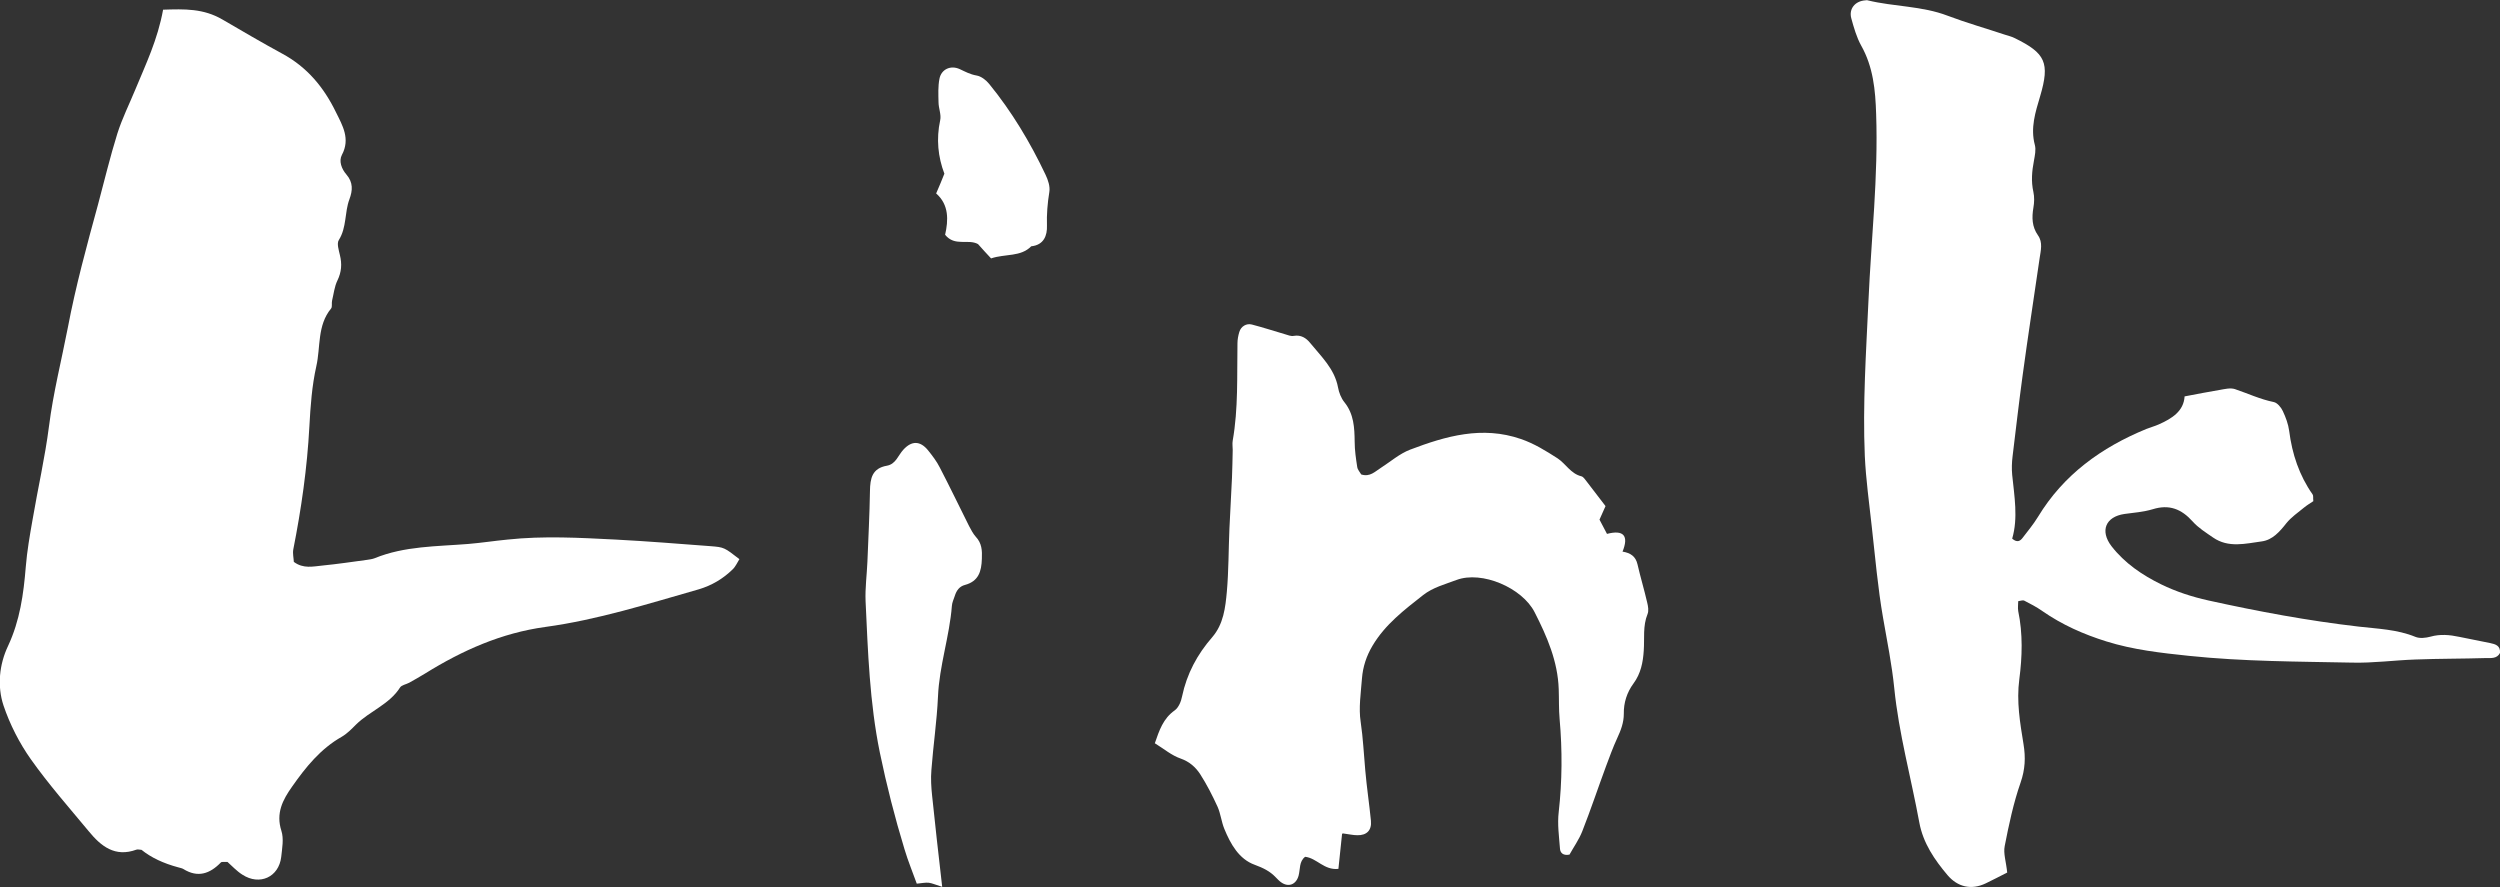 <?xml version="1.0" encoding="UTF-8"?>
<svg id="_レイヤー_2" data-name="レイヤー 2" xmlns="http://www.w3.org/2000/svg" viewBox="0 0 136.73 48.51">
  <rect x="0" y="0" width="136.73" height="48.51" fill="#333333" stroke="none"/>
  <defs>
    <style>
      .cls-1 {
        fill: #fff;
        fill-rule: evenodd;
      }
    </style>
  </defs>
  <g id="_レイヤー_5" data-name="レイヤー 5">
    <g>
      <path class="cls-1" d="M8.92,.53c1.17-.04,2.21-.07,3.25,.54,1.07,.62,2.15,1.26,3.24,1.85,1.4,.75,2.31,1.87,2.97,3.23,.35,.71,.79,1.44,.32,2.32-.18,.34-.02,.77,.25,1.08,.37,.43,.34,.87,.16,1.35-.27,.72-.14,1.53-.58,2.23-.12,.19,0,.55,.06,.82,.12,.49,.09,.93-.14,1.4-.16,.33-.2,.73-.29,1.1-.03,.14,.02,.33-.05,.42-.77,.93-.57,2.11-.81,3.16-.24,1.07-.32,2.19-.38,3.3-.12,2.26-.44,4.5-.88,6.72-.04,.22,.02,.47,.03,.68,.52,.39,1.05,.25,1.57,.2,.81-.08,1.62-.2,2.43-.31,.14-.02,.29-.04,.42-.09,1.64-.67,3.39-.64,5.12-.78,.72-.06,1.43-.17,2.15-.24,1.97-.21,3.94-.1,5.91,0,1.73,.09,3.45,.23,5.18,.36,.76,.06,.76,.07,1.59,.71-.12,.19-.21,.41-.37,.56-.52,.51-1.14,.88-1.85,1.09-2.77,.79-5.53,1.67-8.4,2.06-2.4,.33-4.53,1.28-6.56,2.54-.29,.18-.58,.34-.88,.51-.17,.09-.42,.13-.5,.26-.59,.93-1.66,1.29-2.41,2.03-.24,.24-.48,.49-.77,.66-1.17,.66-1.98,1.67-2.73,2.74-.51,.72-.89,1.45-.58,2.41,.14,.43,.04,.96-.01,1.43-.13,1.1-1.18,1.58-2.12,.97-.32-.2-.58-.49-.82-.7-.17,.01-.31-.02-.36,.03-.6,.62-1.26,.85-2.05,.36-.08-.05-.18-.06-.27-.09q-1.24-.33-2.02-.96c-.09,0-.2-.04-.28-.01-1.17,.43-1.94-.19-2.61-1.01-1.07-1.29-2.19-2.56-3.16-3.93-.63-.89-1.15-1.91-1.5-2.95-.35-1.06-.23-2.24,.25-3.25,.65-1.39,.85-2.84,.97-4.33,.07-.86,.22-1.72,.37-2.57,.29-1.71,.68-3.4,.9-5.12,.23-1.82,.68-3.59,1.03-5.39,.43-2.27,1.04-4.5,1.65-6.73,.35-1.3,.66-2.61,1.06-3.89,.26-.82,.65-1.6,.98-2.4,.57-1.38,1.22-2.72,1.52-4.37Z"/>
      <path class="cls-1" d="M51.52,48.5c-.38-.12-.55-.2-.72-.22-.18-.02-.37,.02-.66,.05-.22-.62-.48-1.24-.67-1.88-.53-1.74-.98-3.5-1.35-5.29-.56-2.74-.65-5.51-.78-8.28-.03-.72,.07-1.44,.1-2.15,.05-1.29,.12-2.59,.14-3.88,.01-.69,.12-1.24,.93-1.38,.49-.09,.61-.57,.9-.88,.45-.49,.91-.49,1.34,.03,.24,.3,.48,.61,.65,.95,.55,1.06,1.07,2.14,1.6,3.2,.11,.21,.22,.42,.37,.59,.33,.35,.35,.75,.33,1.2-.02,.69-.18,1.23-.92,1.43-.31,.08-.47,.31-.56,.6-.06,.18-.15,.37-.16,.55-.13,1.67-.69,3.28-.76,4.96-.06,1.34-.26,2.67-.36,4.01-.04,.47-.01,.95,.04,1.42,.16,1.57,.34,3.13,.55,4.97Z"/>
      <path class="cls-1" d="M54.21,14.14c-.27-.29-.5-.54-.72-.79-.54-.3-1.27,.15-1.8-.51,.18-.79,.22-1.64-.49-2.26,.18-.42,.31-.72,.45-1.08-.35-.92-.45-1.9-.23-2.92,.07-.31-.09-.66-.09-.99-.01-.43-.03-.87,.05-1.28,.1-.52,.61-.76,1.11-.53,.3,.14,.57,.29,.92,.35,.25,.04,.52,.25,.69,.46,1.24,1.52,2.24,3.19,3.08,4.96,.14,.29,.26,.65,.21,.95-.1,.62-.15,1.22-.13,1.84,.02,.54-.17,1.06-.86,1.13-.58,.59-1.4,.4-2.19,.66Z"/>
      <path class="cls-1" d="M109.78,47.72c-.42,.21-.79,.41-1.17,.59-.81,.39-1.55,.19-2.09-.44-.71-.84-1.34-1.75-1.55-2.89-.45-2.45-1.12-4.86-1.37-7.35-.13-1.29-.39-2.56-.61-3.83-.29-1.65-.43-3.33-.62-5-.14-1.29-.32-2.57-.38-3.86-.12-2.83,.07-5.66,.2-8.49,.15-3.4,.54-6.79,.42-10.21-.04-1.31-.16-2.58-.82-3.75-.25-.45-.4-.98-.54-1.49-.14-.52,.21-.94,.76-.98,.05,0,.1-.02,.14,0,1.44,.35,2.96,.3,4.37,.84,1.03,.39,2.09,.69,3.14,1.04,.18,.06,.37,.1,.54,.19,1.67,.82,1.92,1.34,1.38,3.17-.26,.88-.54,1.73-.29,2.67,.07,.26,0,.58-.05,.86-.11,.57-.16,1.13-.03,1.71,.06,.27,.05,.58,0,.86-.09,.54-.08,1.04,.25,1.51,.28,.39,.15,.84,.09,1.26-.31,2.14-.64,4.27-.93,6.41-.2,1.47-.37,2.95-.55,4.43-.04,.33-.05,.67-.02,1,.12,1.18,.33,2.36,0,3.49,.28,.24,.44,.12,.56-.03,.29-.38,.6-.75,.85-1.16,1.4-2.31,3.47-3.8,5.93-4.81,.22-.09,.46-.15,.68-.25,.72-.32,1.36-.72,1.41-1.53,.69-.13,1.29-.25,1.9-.35,.28-.05,.6-.13,.85-.05,.71,.24,1.39,.56,2.13,.71,.19,.04,.4,.29,.49,.49,.16,.34,.3,.71,.35,1.09,.16,1.26,.55,2.43,1.28,3.47,.05,.07,.02,.18,.04,.37-.15,.1-.35,.22-.52,.36-.33,.27-.69,.52-.95,.84-.37,.47-.76,.92-1.35,1-.89,.12-1.82,.37-2.66-.21-.39-.27-.81-.53-1.12-.88-.61-.68-1.28-.95-2.18-.67-.5,.15-1.03,.19-1.55,.26-1.03,.15-1.35,.92-.71,1.76,.72,.93,1.68,1.58,2.72,2.09,.82,.4,1.68,.68,2.58,.88,2.72,.6,5.45,1.11,8.22,1.43,1.03,.12,2.1,.15,3.1,.56,.24,.1,.57,.06,.83-.01,.53-.15,1.05-.1,1.57,.01,.56,.12,1.13,.22,1.69,.34,.29,.06,.57,.14,.54,.54-.16,.32-.49,.28-.75,.28-1.29,.04-2.59,.03-3.89,.08-1.15,.04-2.3,.2-3.45,.17-2.97-.06-5.95-.06-8.92-.37-1.53-.16-3.05-.33-4.52-.79-1.25-.39-2.42-.91-3.5-1.66-.31-.22-.66-.4-.99-.57-.07-.04-.18,.01-.33,.03,0,.17-.03,.36,0,.54,.26,1.24,.22,2.51,.06,3.73-.16,1.22,.04,2.38,.23,3.55,.12,.73,.09,1.38-.16,2.1-.39,1.12-.64,2.3-.87,3.48-.08,.4,.08,.85,.14,1.46Z"/>
      <path class="cls-1" d="M73.4,45.61c-.07,.67-.13,1.28-.2,1.91-.78,.09-1.18-.59-1.82-.66-.34,.26-.26,.68-.36,1.04-.14,.49-.56,.64-.96,.35-.1-.07-.19-.17-.28-.26-.32-.34-.69-.52-1.15-.69-.87-.31-1.33-1.14-1.67-1.97-.16-.39-.2-.83-.37-1.21-.28-.61-.59-1.22-.95-1.78-.25-.38-.58-.68-1.06-.85-.5-.17-.93-.54-1.42-.84,.24-.69,.45-1.35,1.09-1.8,.21-.15,.35-.49,.4-.76,.26-1.24,.83-2.3,1.65-3.24,.62-.72,.72-1.62,.8-2.5,.1-1.14,.09-2.28,.14-3.43,.04-.93,.1-1.86,.14-2.79,.02-.51,.03-1.01,.04-1.52,0-.17-.03-.34,0-.51,.31-1.76,.23-3.54,.26-5.32,0-.21,.04-.42,.1-.62,.09-.31,.39-.49,.69-.41,.61,.16,1.2,.35,1.81,.53,.16,.05,.33,.12,.48,.09,.39-.07,.68,.12,.89,.38,.61,.75,1.34,1.42,1.53,2.44,.05,.28,.17,.59,.35,.81,.52,.65,.55,1.39,.56,2.16,0,.46,.07,.93,.14,1.38,.02,.15,.15,.29,.22,.41,.48,.15,.75-.16,1.07-.36,.53-.34,1.03-.78,1.61-1,1.95-.74,3.93-1.31,6.05-.58,.73,.25,1.37,.65,2.01,1.06,.45,.3,.72,.84,1.3,.98,.11,.03,.19,.16,.27,.26,.33,.43,.66,.86,1.05,1.37-.08,.19-.2,.45-.33,.74,.12,.24,.26,.5,.41,.78,.92-.24,1.2,.11,.85,.97,.44,.07,.72,.26,.82,.7,.16,.7,.37,1.39,.53,2.09,.05,.2,.09,.45,.02,.62-.27,.66-.16,1.34-.21,2.01-.04,.63-.16,1.25-.56,1.79-.36,.49-.54,1.05-.53,1.66,0,.48-.16,.9-.36,1.33-.23,.5-.42,1.02-.61,1.53-.44,1.19-.84,2.39-1.3,3.56-.18,.46-.48,.88-.7,1.28-.34,.07-.5-.09-.52-.31-.05-.67-.15-1.36-.07-2.02,.19-1.69,.2-3.38,.05-5.07-.05-.55-.03-1.1-.05-1.65-.05-1.52-.64-2.88-1.32-4.21-.68-1.33-2.88-2.28-4.27-1.76-.63,.24-1.28,.4-1.83,.83-1.03,.81-2.07,1.6-2.76,2.76-.34,.57-.53,1.16-.58,1.79-.06,.8-.19,1.62-.07,2.39,.13,.88,.17,1.76,.25,2.64,.08,.92,.22,1.84,.31,2.76,.05,.52-.23,.8-.74,.79-.24,0-.49-.06-.8-.1Z"/>
    </g>
  </g>
</svg>